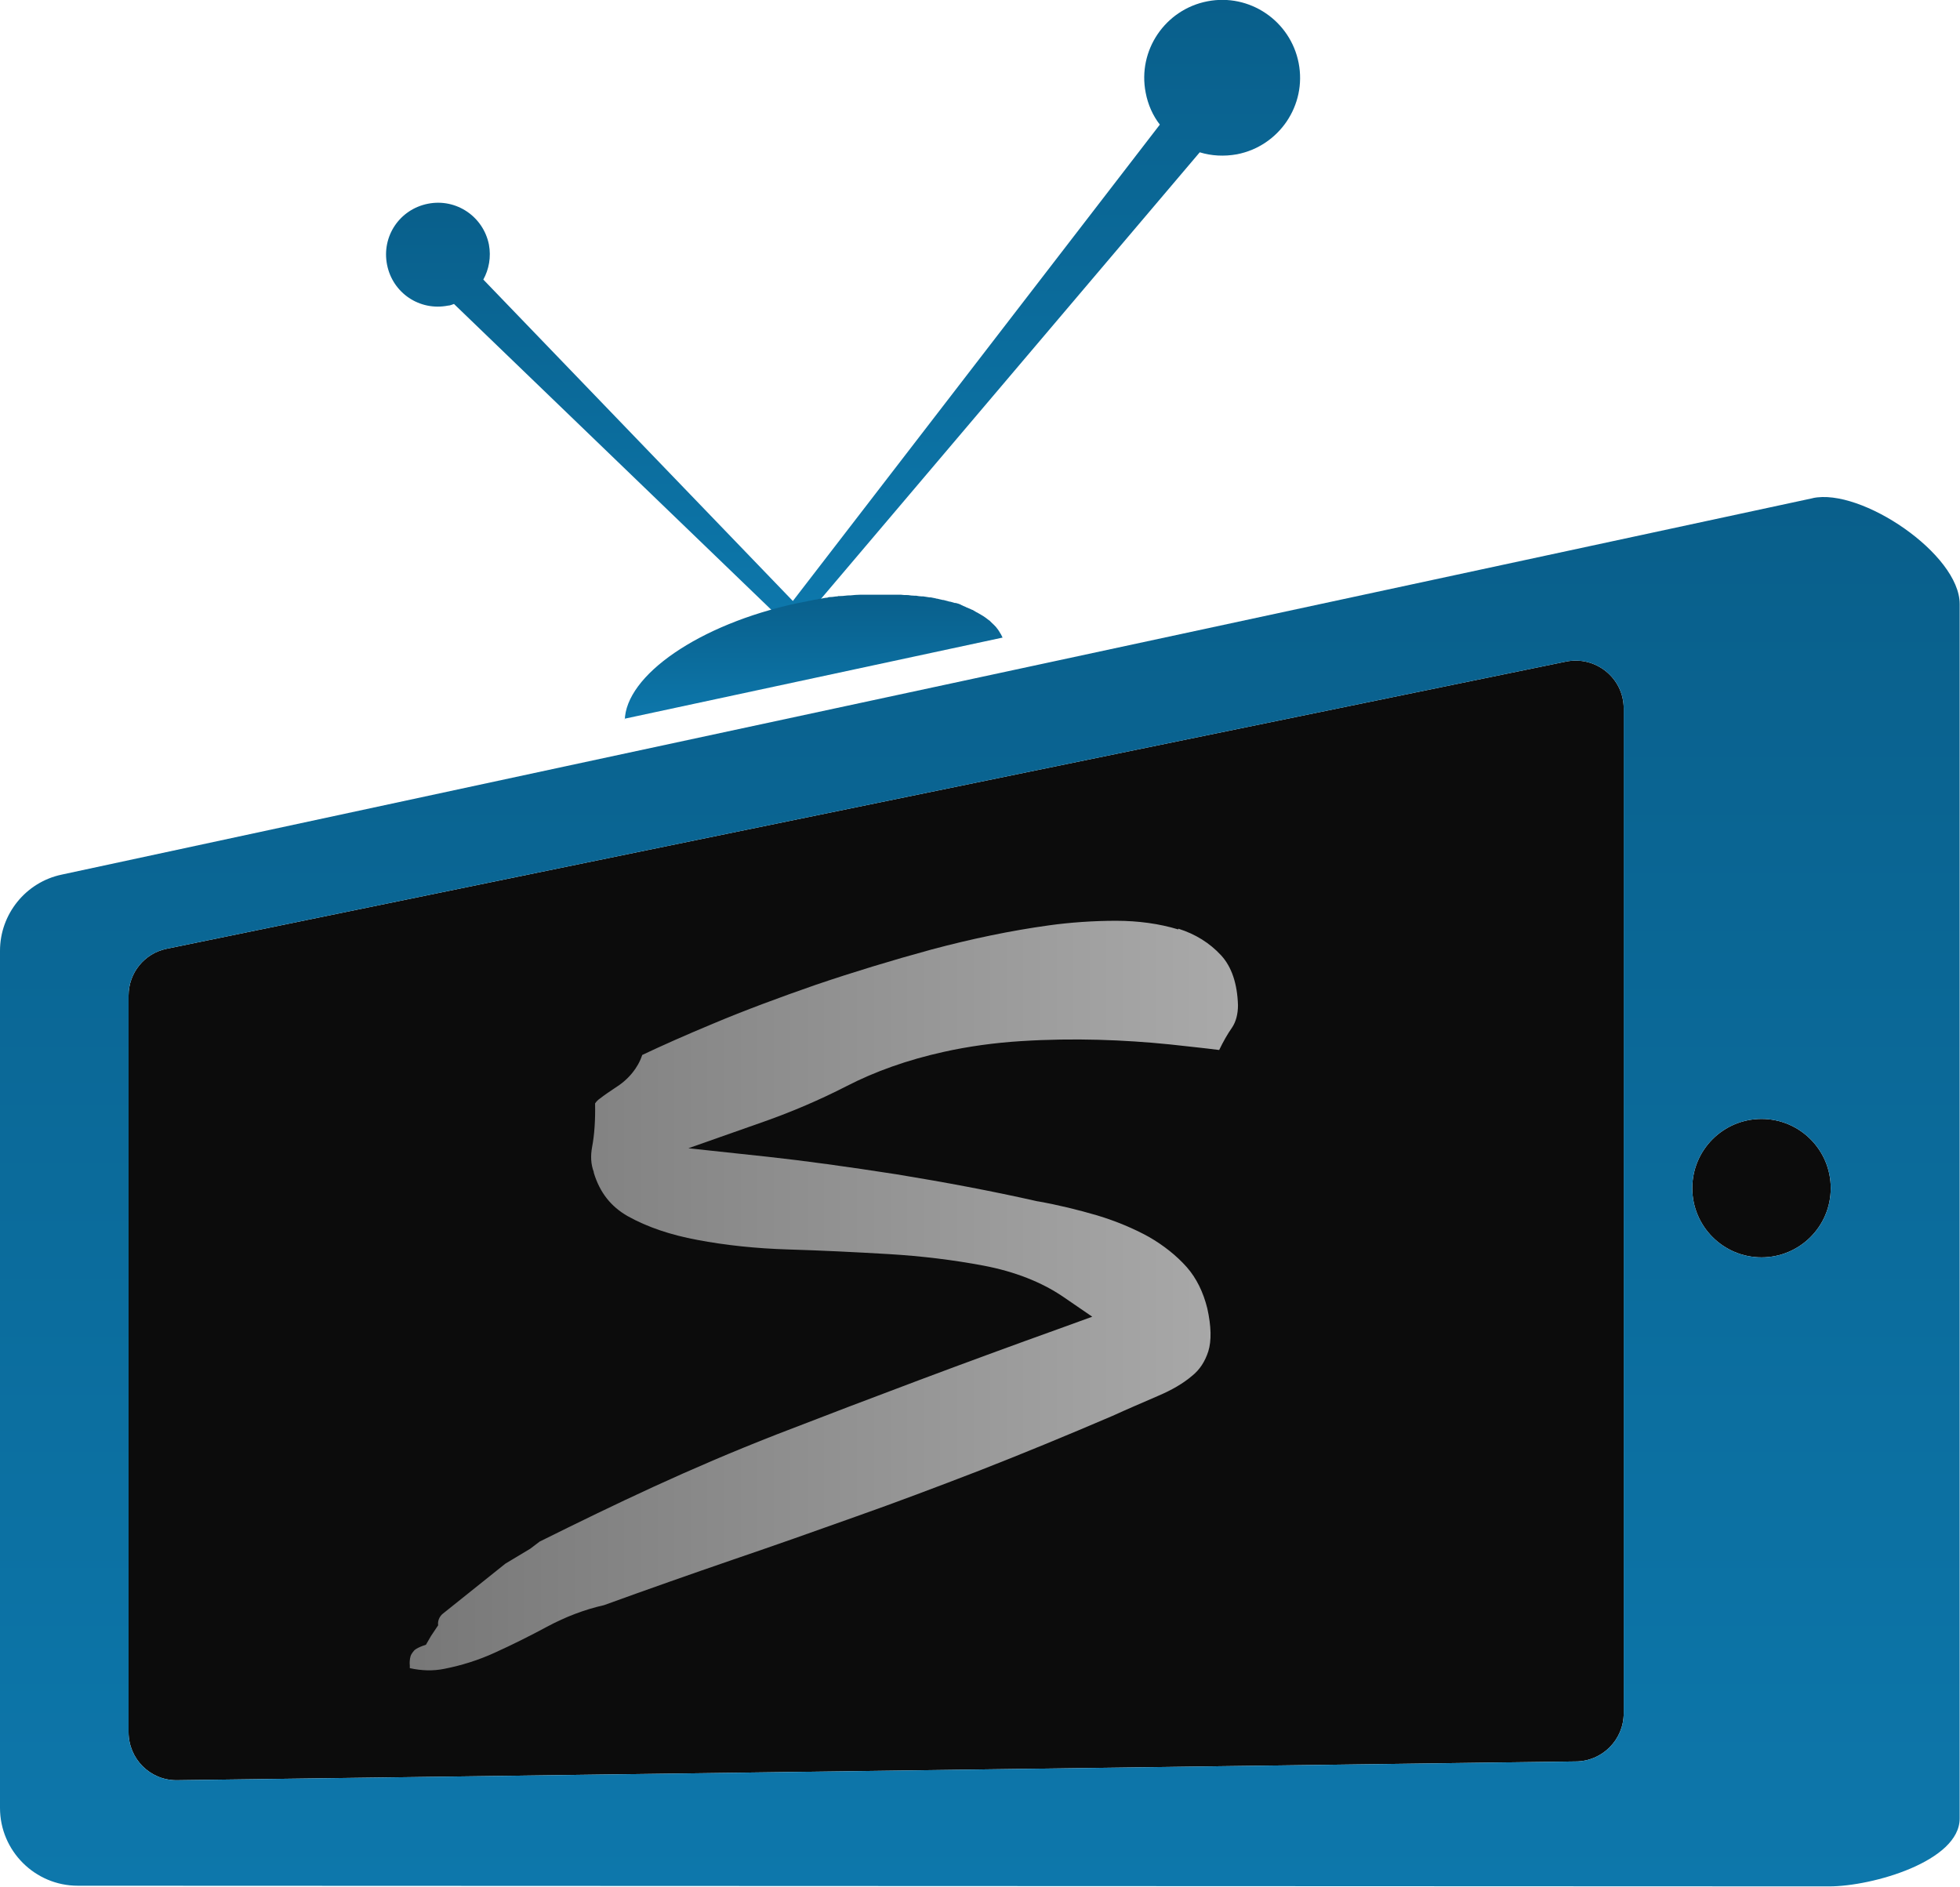 <?xml version="1.0" encoding="UTF-8"?>
<svg id="Layer_1" xmlns="http://www.w3.org/2000/svg" xmlns:xlink="http://www.w3.org/1999/xlink" version="1.1" viewBox="0 0 594.5 572.3">
  <!-- Generator: Adobe Illustrator 29.4.0, SVG Export Plug-In . SVG Version: 2.1.0 Build 152)  -->
  <defs>
    <style>
      .st0 {
        fill: none;
      }

      .st1 {
        fill: url(#linear-gradient2);
      }

      .st2 {
        fill: url(#linear-gradient1);
      }

      .st3 {
        fill: url(#linear-gradient9);
      }

      .st4 {
        fill: url(#linear-gradient3);
      }

      .st5 {
        fill: url(#linear-gradient6);
      }

      .st6 {
        fill: url(#linear-gradient8);
      }

      .st7 {
        fill: url(#linear-gradient7);
      }

      .st8 {
        fill: url(#linear-gradient5);
      }

      .st9 {
        fill: url(#linear-gradient4);
      }

      .st10 {
        fill: url(#linear-gradient13);
      }

      .st11 {
        fill: url(#linear-gradient12);
      }

      .st12 {
        fill: url(#linear-gradient15);
      }

      .st13 {
        fill: url(#linear-gradient16);
      }

      .st14 {
        fill: url(#linear-gradient11);
      }

      .st15 {
        fill: url(#linear-gradient10);
      }

      .st16 {
        fill: url(#linear-gradient14);
      }

      .st17 {
        fill: url(#linear-gradient);
      }

      .st18 {
        fill: #0c0c0c;
      }

      .st19 {
        display: none;
      }
    </style>
    <linearGradient id="linear-gradient" x1="316.7" y1="389.9" x2="316.7" y2="574" gradientTransform="translate(0 574) scale(1 -1)" gradientUnits="userSpaceOnUse">
      <stop offset="0" stop-color="#0d77ab"/>
      <stop offset="1" stop-color="#095f8b"/>
    </linearGradient>
    <linearGradient id="linear-gradient1" x1="179.8" y1="388.6" x2="179.8" y2="512.5" gradientTransform="translate(0 574) scale(1 -1)" gradientUnits="userSpaceOnUse">
      <stop offset="0" stop-color="#0d77ab"/>
      <stop offset="1" stop-color="#095f8b"/>
    </linearGradient>
    <linearGradient id="linear-gradient2" x1="246.8" y1="356" x2="246.8" y2="394.4" gradientTransform="translate(0 574) scale(1 -1)" gradientUnits="userSpaceOnUse">
      <stop offset="0" stop-color="#0d77ab"/>
      <stop offset="1" stop-color="#095f8b"/>
    </linearGradient>
    <linearGradient id="linear-gradient3" x1="1259.9" y1="351.4" x2="1259.9" y2="80.9" gradientTransform="translate(0 574) scale(1 -1)" gradientUnits="userSpaceOnUse">
      <stop offset="0" stop-color="#777"/>
      <stop offset="1" stop-color="#aaa"/>
    </linearGradient>
    <linearGradient id="linear-gradient4" x1="1448.6" y1="351.3" x2="1448.6" y2="80.9" gradientTransform="translate(0 574) scale(1 -1)" gradientUnits="userSpaceOnUse">
      <stop offset="0" stop-color="#777"/>
      <stop offset="1" stop-color="#aaa"/>
    </linearGradient>
    <linearGradient id="linear-gradient5" x1="1619.5" y1="351.3" x2="1619.5" y2="80.9" gradientTransform="translate(0 574) scale(1 -1)" gradientUnits="userSpaceOnUse">
      <stop offset="0" stop-color="#777"/>
      <stop offset="1" stop-color="#aaa"/>
    </linearGradient>
    <linearGradient id="linear-gradient6" x1="1818.5" y1="351.3" x2="1818.5" y2="80.9" gradientTransform="translate(0 574) scale(1 -1)" gradientUnits="userSpaceOnUse">
      <stop offset="0" stop-color="#777"/>
      <stop offset="1" stop-color="#aaa"/>
    </linearGradient>
    <linearGradient id="linear-gradient7" x1="2137" y1="78.3" x2="2137" y2="354.2" gradientTransform="translate(0 574) scale(1 -1)" gradientUnits="userSpaceOnUse">
      <stop offset="0" stop-color="#0d77ab"/>
      <stop offset="1" stop-color="#095f8b"/>
    </linearGradient>
    <linearGradient id="linear-gradient8" x1="2283.9" y1="80.8" x2="2283.9" y2="350.9" gradientTransform="translate(0 574) scale(1 -1)" gradientUnits="userSpaceOnUse">
      <stop offset="0" stop-color="#0d77ab"/>
      <stop offset="1" stop-color="#095f8b"/>
    </linearGradient>
    <linearGradient id="linear-gradient9" x1="2438.9" y1="80.8" x2="2438.9" y2="351.4" gradientTransform="translate(0 574) scale(1 -1)" gradientUnits="userSpaceOnUse">
      <stop offset="0" stop-color="#0d77ab"/>
      <stop offset="1" stop-color="#095f8b"/>
    </linearGradient>
    <linearGradient id="linear-gradient10" x1="2657.3" y1="80.9" x2="2657.3" y2="351.3" gradientTransform="translate(0 574) scale(1 -1)" gradientUnits="userSpaceOnUse">
      <stop offset="0" stop-color="#0d77ab"/>
      <stop offset="1" stop-color="#095f8b"/>
    </linearGradient>
    <linearGradient id="linear-gradient11" x1="2865.3" y1="80.9" x2="2865.3" y2="351.3" gradientTransform="translate(0 574) scale(1 -1)" gradientUnits="userSpaceOnUse">
      <stop offset="0" stop-color="#0d77ab"/>
      <stop offset="1" stop-color="#095f8b"/>
    </linearGradient>
    <linearGradient id="linear-gradient12" x1="3061.5" y1="80.9" x2="3061.5" y2="351.4" gradientTransform="translate(0 574) scale(1 -1)" gradientUnits="userSpaceOnUse">
      <stop offset="0" stop-color="#0d77ab"/>
      <stop offset="1" stop-color="#095f8b"/>
    </linearGradient>
    <linearGradient id="linear-gradient13" x1="836.9" y1="354.2" x2="836.9" y2="78.2" gradientTransform="translate(0 574) scale(1 -1)" gradientUnits="userSpaceOnUse">
      <stop offset="0" stop-color="#777"/>
      <stop offset="1" stop-color="#aaa"/>
    </linearGradient>
    <linearGradient id="linear-gradient14" x1="1039.7" y1="354.2" x2="1039.7" y2="78.3" gradientTransform="translate(0 574) scale(1 -1)" gradientUnits="userSpaceOnUse">
      <stop offset="0" stop-color="#777"/>
      <stop offset="1" stop-color="#aaa"/>
    </linearGradient>
    <linearGradient id="linear-gradient15" x1="121.3" y1="181" x2="378.5" y2="181" gradientTransform="translate(0 574) scale(1 -1)" gradientUnits="userSpaceOnUse">
      <stop offset="0" stop-color="#777"/>
      <stop offset="1" stop-color="#aaa"/>
    </linearGradient>
    <linearGradient id="linear-gradient16" x1="297.2" y1="1.8" x2="297.2" y2="423.2" xlink:href="#linear-gradient"/>
  </defs>
  <g id="Layer_11" data-name="Layer_1">
    <g>
      <path class="st17" d="M247.7,183.2l116.2-137c3.6,1.1,7.4,1.3,11.3.6,12.8-2.5,21.2-14.9,18.7-27.7s-14.9-21.2-27.7-18.7c-12.8,2.5-21.2,14.9-18.7,27.7.7,3.7,2.2,7,4.3,9.7l-112.7,146.3c.6-.1,7.9-.9,8.5-1h.1Z"/>
      <path class="st2" d="M135.9,92.7c.6,0,1.2-.3,1.8-.5l96.7,93.2c.3,0,7.9-.9,8.2-.9l-96-99.7c1.7-3.1,2.4-6.8,1.7-10.6-1.7-8.5-9.9-14.1-18.5-12.4s-14.1,9.9-12.4,18.5,9.9,14.1,18.5,12.4Z"/>
      <path class="st1" d="M189.5,218l114.6-24.6c-.2-.3-.3-.7-.5-1,0,0-.1-.2-.2-.3-.2-.3-.3-.6-.5-.8,0,0,0-.1-.1-.2-.2-.3-.5-.6-.7-.9,0,0-.1-.2-.2-.2-.2-.2-.4-.5-.7-.7,0,0-.1-.2-.2-.2-.3-.3-.6-.6-.9-.9,0,0-.1,0-.2-.1-.3-.2-.6-.5-.9-.7-.1,0-.2-.2-.3-.2-.3-.2-.7-.5-1.1-.7h0c-.4-.2-.8-.5-1.2-.7-.1,0-.2-.1-.4-.2-.3-.2-.7-.4-1-.6,0,0-.2,0-.3-.1-.4-.2-.9-.4-1.4-.6-.1,0-.2-.1-.4-.2-.4-.2-.8-.3-1.1-.5-.1,0-.3-.1-.4-.2-.5-.2-1-.4-1.5-.5h-.3c-.4-.1-.9-.3-1.4-.4-.2,0-.3,0-.5-.1-.5-.1-1-.3-1.5-.4h-.2c-.6-.1-1.2-.3-1.7-.4-.2,0-.3,0-.5-.1-.5-.1-1-.2-1.5-.3h-.4c-.6-.1-1.2-.2-1.9-.3h-.5c-.5,0-1-.1-1.6-.2h-.5c-.7,0-1.3-.1-2-.2h-.3c-.6,0-1.2,0-1.8-.1h-12.4c-1,0-1.9.1-2.9.2h-.4c-.8,0-1.7.2-2.6.2s-.7,0-1,.1c-.7,0-1.3.2-2,.2s-.8.1-1.1.2c-.6,0-1.3.2-1.9.3-.4,0-.8.1-1.1.2-.7.1-1.4.2-2.1.4-.3,0-.7.1-1,.2-1,.2-2.1.4-3.1.6-29.7,6.4-52,21.9-52.2,35.6v-.6Z"/>
      <g>
        <path class="st18" d="M474.9,200.7L50.5,287.8c-6.7,1.4-11.5,7.3-11.5,14.2v223.4c0,8.1,6.5,14.6,14.5,14.6l424.4-5.7c8.1,0,14.6-6.6,14.6-14.6h0V214.9c0-9.2-8.5-16.1-17.6-14.2Z"/>
        <circle class="st18" cx="534.3" cy="360.4" r="21"/>
      </g>
    </g>
  </g>
  <g id="Layer_3" class="st19">
    <path class="st4" d="M1328.2,344.6c8.9-13.1,13.4-27.6,13.4-43.5s-7.7-40.1-23.1-55.4c-15.2-15.4-33.6-23.1-55.2-23.1h-99.8v270.5h41v-114h46.3l59.2,114h46.3l-62.4-120.2c14.1-6,25.5-15.5,34.2-28.3h0ZM1263.4,338.2h-58.8v-74.5h58.8c10.2,0,19,3.7,26.3,11,7.2,7.3,10.8,16.1,10.8,26.5s-3.6,18.9-10.8,26.1c-7.3,7.3-16.1,11-26.3,11h0Z"/>
    <polygon class="st9" points="1379.6 493.1 1517.6 493.1 1517.6 452.1 1420.6 452.1 1420.6 378 1495.5 378 1495.5 337 1420.6 337 1420.6 263.7 1517.6 263.7 1517.6 222.7 1379.6 222.7 1379.6 493.1"/>
    <polygon class="st8" points="1550.5 493.1 1688.5 493.1 1688.5 452.1 1591.5 452.1 1591.5 378 1666.3 378 1666.3 337 1591.5 337 1591.5 263.7 1688.5 263.7 1688.5 222.7 1550.5 222.7 1550.5 493.1"/>
    <polygon class="st5" points="1877.1 416 1761.6 222.7 1718.7 222.7 1718.7 493.1 1759.7 493.1 1759.7 299.8 1875.4 493.1 1918.3 493.1 1918.3 222.7 1877.1 222.7 1877.1 416"/>
    <path class="st7" d="M2085.5,260.3c-27,27-40.4,59.5-40.4,97.5s13.5,70.6,40.4,97.5c27,27,59.5,40.4,97.5,40.4s31.1-2.6,45.9-7.9v-44.8c-14.2,7.7-29.5,11.5-45.9,11.5-26.7,0-49.5-9.5-68.4-28.4s-28.3-41.7-28.3-68.4,9.4-49.5,28.3-68.4c18.9-19,41.7-28.5,68.4-28.5s31.7,3.9,45.9,11.7v-45c-14.9-5.2-30.2-7.7-45.9-7.7-38.1,0-70.6,13.5-97.5,40.4h0Z"/>
    <rect class="st6" x="2263.4" y="223.1" width="41" height="270.1"/>
    <path class="st3" d="M2449.6,222.7h-99.8v270.5h41v-114h58.8c21.5,0,39.9-7.6,55.2-22.9,15.4-15.2,23.1-33.6,23.1-55.2s-7.7-40.1-23.1-55.4c-15.2-15.4-33.6-23.1-55.2-23.1h0ZM2475.8,327.2c-7.3,7.3-16.1,11-26.3,11h-58.8v-74.5h58.8c10.2,0,19,3.7,26.3,11,7.2,7.3,10.8,16.1,10.8,26.5s-3.6,18.9-10.8,26.1h0Z"/>
    <polygon class="st15" points="2712.3 337.2 2602.3 337.2 2602.3 223.1 2561.3 223.1 2561.3 493.1 2602.3 493.1 2602.3 378.2 2712.3 378.2 2712.3 493.1 2753.3 493.1 2753.3 222.7 2712.3 222.7 2712.3 337.2"/>
    <polygon class="st14" points="2796.4 493.1 2934.3 493.1 2934.3 452.1 2837.4 452.1 2837.4 378 2912.2 378 2912.2 337 2837.4 337 2837.4 263.7 2934.3 263.7 2934.3 222.7 2796.4 222.7 2796.4 493.1"/>
    <path class="st11" d="M3095.6,372.9c14.1-6,25.5-15.5,34.2-28.3,8.9-13.1,13.4-27.6,13.4-43.5s-7.7-40.1-23.1-55.4c-15.2-15.4-33.6-23.1-55.2-23.1h-99.8v270.5h41v-114h46.3l59.2,114h46.3l-62.4-120.2h.1ZM3064.9,338.2h-58.8v-74.5h58.8c10.2,0,19,3.7,26.3,11,7.2,7.3,10.8,16.1,10.8,26.5s-3.6,18.9-10.8,26.1c-7.3,7.3-16.1,11-26.3,11h0Z"/>
    <path class="st10" d="M842.9,337.8c-36.9-10.3-55-24-54.2-41,.6-14.9,7.7-25.2,21.4-31,8.7-3.7,19.2-5.2,31.6-4.7,17.5.8,31.2,6.4,41,17l30.1-28c-17.4-18.8-40.4-28.8-69.2-30.1-23.7-1.1-44,3.5-60.9,13.8-22.2,13.5-33.8,33.8-35,61-1.8,38.8,26.3,66.3,84.1,82.6,36.9,10.3,55,24.1,54.2,41.4-.5,9.1-5.1,17.1-13.8,24.2-10.3,8.3-23.4,12.2-39.1,11.5-10.2-.5-19.7-3-28.3-7.4-9.8-5.2-16.3-11.9-19.5-20.2l-38.6,14.2c6.2,16.8,17.8,30.1,35,40.1,15.1,8.8,31.6,13.6,49.5,14.4,1.6.1,3.3.2,5.1.2,23.9,0,44.5-6.9,61.6-20.6,18.4-14.9,28.1-33,29.1-54.4.6-15.2-3.8-29.2-13.4-41.8-13.9-18.1-37.4-31.9-70.7-41.2h0Z"/>
    <path class="st16" d="M988.2,260.3c-27,27-40.4,59.5-40.4,97.5s13.5,70.6,40.4,97.5c27,27,59.5,40.4,97.5,40.4s31.1-2.6,45.9-7.9v-44.8c-14.2,7.7-29.5,11.5-45.9,11.5-26.7,0-49.5-9.5-68.4-28.4s-28.3-41.7-28.3-68.4,9.4-49.5,28.3-68.4c18.9-19,41.7-28.5,68.4-28.5s31.7,3.9,45.9,11.7v-45c-14.9-5.2-30.2-7.7-45.9-7.7-38.1,0-70.6,13.5-97.5,40.4h0Z"/>
  </g>
  <g id="Layer_2">
    <g>
      <polygon class="st0" points="151.3 468.7 150.7 468.1 150 469.5 150.2 469.4 151.3 468.7"/>
      <path class="st12" d="M357.3,281.9c-5.6-1.7-12-2.6-18.8-2.6s-14,.5-20.4,1.4c-11.6,1.6-23.5,4.1-35.5,7.3-12.1,3.3-23.9,6.9-35.1,10.7-11.2,3.9-21.7,7.8-31.2,11.8-8.4,3.5-15.6,6.7-21.5,9.5-.7,2.1-1.7,3.8-2.9,5.3-1.5,1.9-3.4,3.5-5.5,4.8-1.5,1-3,2-4.4,3.1-.6.4-1.1.9-1.5,1.5.1,5.1-.2,9.5-.9,13.2-.5,2.7-.4,5.2.5,7.6v.2c1.8,6,5.2,10.3,10.3,13.2,5.9,3.3,13,5.7,21.1,7.2,8.4,1.6,17.7,2.6,27.6,2.9,10,.3,20.2.8,30.4,1.4,10.1.6,19.8,1.8,28.8,3.5,9.5,1.8,17.6,5,24.1,9.4l8.9,6.1-10.2,3.7c-27.6,9.9-56.3,20.7-85.5,32-27.1,10.6-48.5,20.9-71.9,32.5l-2.9,2.2-7.5,4.5-19,15.2c-1,.8-1.6,2.2-1.4,3.5s0,0,0,0l-2.2,3.3-1.5,2.6c-2.8.9-3.6,1.7-3.7,1.9-.5.6-.9,1.2-1,1.7-.2.8-.3,1.7-.2,2.7v.8c3.6.8,7.1.9,10.5.2,5.1-1,10.3-2.6,15.3-4.9,5.3-2.4,10.7-5.1,15.9-7.9,5.6-3,11.4-5.2,17.2-6.5,13.5-4.9,26.6-9.5,39.1-13.8,12.6-4.3,25.1-8.7,37.1-13,12.2-4.3,24.9-9.1,37.6-14,12.8-5,26.4-10.6,40.4-16.6,4.6-2.1,9.3-4.1,13.9-6.1,4-1.7,7.5-3.7,10.2-6,2.4-1.9,4-4.4,5-7.5,1-3.2.9-7.6-.3-13-1.2-4.9-3.3-9.2-6.2-12.5-3.1-3.5-7-6.6-11.5-9.2-4.7-2.6-10-4.8-15.6-6.5-5.8-1.7-11.9-3.2-18.1-4.3h-.1c-13.7-3.1-28.1-5.8-42.8-8.2-14.8-2.3-27.9-4.1-38.9-5.3l-24.2-2.6,23-8.1c8.5-3,16.9-6.6,24.9-10.7,8.7-4.5,18.6-8,29.4-10.4,7.6-1.7,15.6-2.8,23.7-3.3,7.9-.5,15.8-.6,23.3-.4s14.8.7,21.7,1.4c5.3.6,10.4,1.1,15,1.7,1.2-2.5,2.5-4.8,3.9-6.8,1.2-1.8,1.8-4.1,1.8-6.8-.2-6.5-1.9-11.6-5.1-15.1-3.5-3.8-7.9-6.5-13-8.1v.2Z"/>
    </g>
  </g>
  <path class="st13" d="M549.9,151.1l-244.6,52.6-133.6,28.7-153,32.9C7.8,267.6,0,277.3,0,288.4v260c0,13,10.6,23.6,23.6,23.6l531.2.2c13.1,0,39.6-7.6,39.6-20.6V183.2c0-15.1-29.9-35.3-44.6-32.1h0ZM492.5,519.7c0,8-6.5,14.6-14.6,14.6l-424.4,5.7c-8,0-14.5-6.5-14.5-14.6v-223.4c0-6.9,4.8-12.8,11.5-14.2l424.4-87.1c9.1-1.9,17.6,5,17.6,14.2v304.7h0ZM534.3,381.4c-11.6,0-21-9.4-21-21s9.4-21,21-21,21,9.4,21,21-9.4,21-21,21Z"/>
</svg>